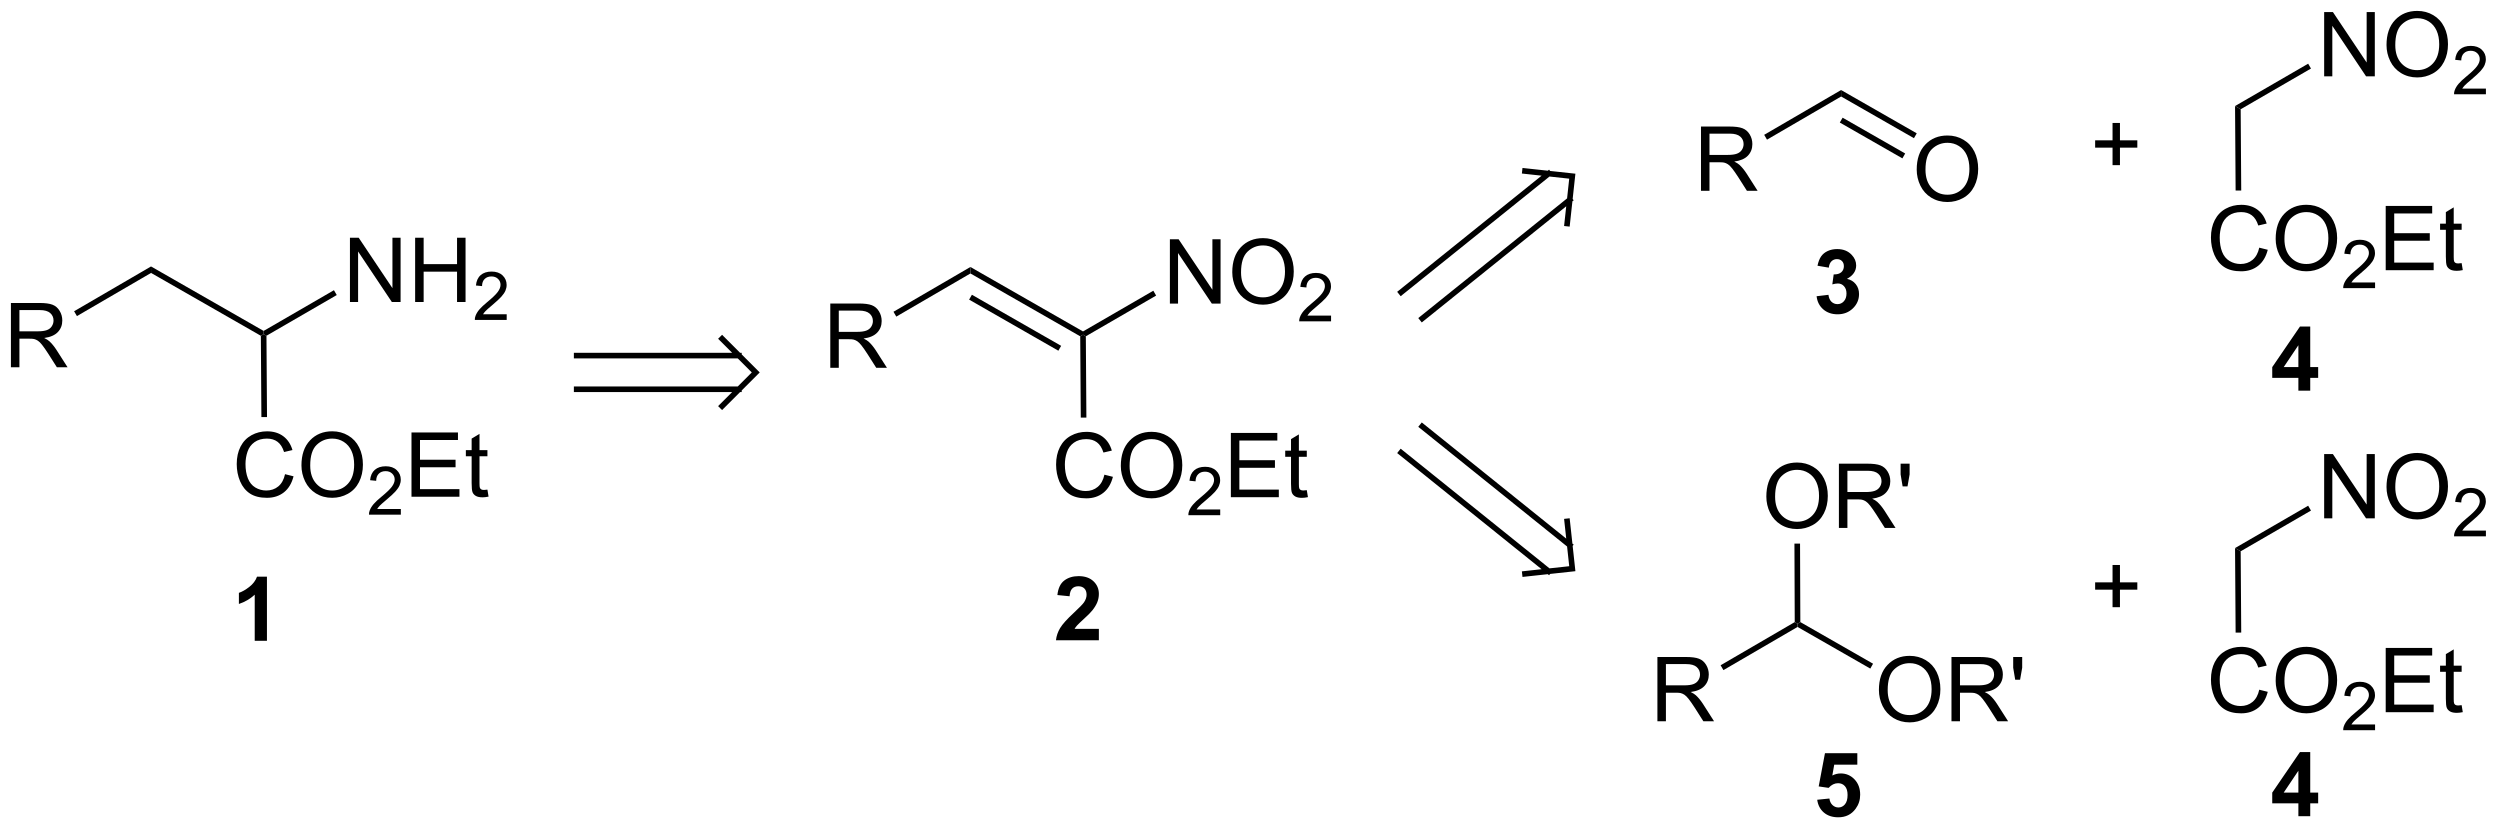 <?xml version="1.0" encoding="UTF-8"?>
<!DOCTYPE svg PUBLIC '-//W3C//DTD SVG 1.0//EN'
          'http://www.w3.org/TR/2001/REC-SVG-20010904/DTD/svg10.dtd'>
<svg stroke-dasharray="none" shape-rendering="auto" xmlns="http://www.w3.org/2000/svg" font-family="'Dialog'" text-rendering="auto" width="611" fill-opacity="1" color-interpolation="auto" color-rendering="auto" preserveAspectRatio="xMidYMid meet" font-size="12px" viewBox="0 0 611 203" fill="black" xmlns:xlink="http://www.w3.org/1999/xlink" stroke="black" image-rendering="auto" stroke-miterlimit="10" stroke-linecap="square" stroke-linejoin="miter" font-style="normal" stroke-width="1" height="203" stroke-dashoffset="0" font-weight="normal" stroke-opacity="1"
><!--Generated by the Batik Graphics2D SVG Generator--><defs id="genericDefs"
  /><g
  ><defs id="defs1"
    ><clipPath clipPathUnits="userSpaceOnUse" id="clipPath1"
      ><path d="M1.294 1.611 L230.122 1.611 L230.122 77.514 L1.294 77.514 L1.294 1.611 Z"
      /></clipPath
      ><clipPath clipPathUnits="userSpaceOnUse" id="clipPath2"
      ><path d="M-0.647 14.312 L-0.647 88.105 L221.818 88.105 L221.818 14.312 Z"
      /></clipPath
    ></defs
    ><g transform="scale(2.667,2.667) translate(-1.294,-1.611) matrix(1.029,0,0,1.029,1.96,-13.111)"
    ><path d="M103.538 41.342 L103.538 35.615 L104.316 35.615 L107.324 40.11 L107.324 35.615 L108.051 35.615 L108.051 41.342 L107.272 41.342 L104.264 36.842 L104.264 41.342 L103.538 41.342 ZM109.094 38.553 Q109.094 37.126 109.859 36.321 Q110.625 35.514 111.836 35.514 Q112.627 35.514 113.263 35.894 Q113.901 36.271 114.234 36.948 Q114.57 37.626 114.57 38.485 Q114.57 39.357 114.219 40.045 Q113.867 40.732 113.221 41.086 Q112.578 41.441 111.831 41.441 Q111.023 41.441 110.385 41.05 Q109.75 40.657 109.422 39.982 Q109.094 39.305 109.094 38.553 ZM109.875 38.563 Q109.875 39.599 110.43 40.196 Q110.987 40.789 111.828 40.789 Q112.682 40.789 113.234 40.188 Q113.789 39.586 113.789 38.482 Q113.789 37.782 113.552 37.261 Q113.315 36.74 112.859 36.454 Q112.406 36.164 111.838 36.164 Q111.034 36.164 110.453 36.719 Q109.875 37.271 109.875 38.563 Z" stroke="none" clip-path="url(#clipPath2)"
    /></g
    ><g transform="matrix(2.743,0,0,2.743,1.776,-39.258)"
    ><path d="M117.95 42.434 L117.95 42.942 L115.11 42.942 Q115.104 42.75 115.172 42.574 Q115.28 42.285 115.518 42.004 Q115.758 41.723 116.21 41.354 Q116.909 40.779 117.155 40.444 Q117.401 40.108 117.401 39.809 Q117.401 39.496 117.176 39.281 Q116.954 39.065 116.592 39.065 Q116.212 39.065 115.983 39.293 Q115.754 39.522 115.752 39.926 L115.21 39.871 Q115.266 39.264 115.629 38.947 Q115.993 38.629 116.604 38.629 Q117.223 38.629 117.583 38.973 Q117.944 39.315 117.944 39.821 Q117.944 40.078 117.838 40.328 Q117.733 40.576 117.487 40.852 Q117.243 41.127 116.674 41.608 Q116.2 42.006 116.065 42.149 Q115.93 42.291 115.842 42.434 L117.95 42.434 Z" stroke="none" clip-path="url(#clipPath2)"
    /></g
    ><g transform="matrix(2.743,0,0,2.743,1.776,-39.258)"
    ><path d="M97.755 56.607 L98.513 56.797 Q98.276 57.732 97.656 58.224 Q97.036 58.714 96.143 58.714 Q95.216 58.714 94.635 58.336 Q94.057 57.959 93.752 57.245 Q93.45 56.529 93.45 55.709 Q93.45 54.813 93.791 54.149 Q94.135 53.482 94.765 53.136 Q95.396 52.789 96.153 52.789 Q97.013 52.789 97.599 53.227 Q98.185 53.664 98.416 54.459 L97.669 54.633 Q97.471 54.008 97.091 53.724 Q96.713 53.438 96.138 53.438 Q95.479 53.438 95.034 53.756 Q94.591 54.071 94.411 54.605 Q94.232 55.138 94.232 55.703 Q94.232 56.435 94.445 56.98 Q94.659 57.524 95.107 57.795 Q95.557 58.063 96.081 58.063 Q96.716 58.063 97.156 57.696 Q97.599 57.328 97.755 56.607 ZM99.217 55.826 Q99.217 54.399 99.983 53.594 Q100.749 52.787 101.96 52.787 Q102.751 52.787 103.386 53.167 Q104.025 53.545 104.358 54.222 Q104.694 54.899 104.694 55.758 Q104.694 56.631 104.342 57.318 Q103.991 58.006 103.345 58.36 Q102.702 58.714 101.954 58.714 Q101.147 58.714 100.509 58.323 Q99.874 57.93 99.545 57.256 Q99.217 56.578 99.217 55.826 ZM99.999 55.836 Q99.999 56.873 100.553 57.469 Q101.111 58.063 101.952 58.063 Q102.806 58.063 103.358 57.461 Q103.913 56.86 103.913 55.756 Q103.913 55.055 103.676 54.534 Q103.439 54.013 102.983 53.727 Q102.53 53.438 101.962 53.438 Q101.157 53.438 100.577 53.993 Q99.999 54.545 99.999 55.836 Z" stroke="none" clip-path="url(#clipPath2)"
    /></g
    ><g transform="matrix(2.743,0,0,2.743,1.776,-39.258)"
    ><path d="M108.073 59.707 L108.073 60.215 L105.234 60.215 Q105.228 60.024 105.296 59.848 Q105.403 59.559 105.642 59.278 Q105.882 58.996 106.333 58.627 Q107.032 58.053 107.278 57.717 Q107.525 57.381 107.525 57.082 Q107.525 56.77 107.3 56.555 Q107.077 56.338 106.716 56.338 Q106.335 56.338 106.107 56.567 Q105.878 56.795 105.876 57.199 L105.333 57.145 Q105.39 56.537 105.753 56.221 Q106.116 55.903 106.728 55.903 Q107.347 55.903 107.706 56.246 Q108.067 56.588 108.067 57.094 Q108.067 57.352 107.962 57.602 Q107.857 57.85 107.611 58.125 Q107.366 58.401 106.798 58.881 Q106.323 59.279 106.189 59.422 Q106.054 59.565 105.966 59.707 L108.073 59.707 Z" stroke="none" clip-path="url(#clipPath2)"
    /></g
    ><g transform="matrix(2.743,0,0,2.743,1.776,-39.258)"
    ><path d="M109.022 58.615 L109.022 52.888 L113.162 52.888 L113.162 53.563 L109.779 53.563 L109.779 55.318 L112.949 55.318 L112.949 55.99 L109.779 55.99 L109.779 57.938 L113.295 57.938 L113.295 58.615 L109.022 58.615 ZM115.787 57.985 L115.889 58.607 Q115.592 58.67 115.358 58.67 Q114.975 58.67 114.764 58.55 Q114.553 58.428 114.467 58.23 Q114.381 58.032 114.381 57.399 L114.381 55.013 L113.865 55.013 L113.865 54.467 L114.381 54.467 L114.381 53.438 L115.082 53.016 L115.082 54.467 L115.787 54.467 L115.787 55.013 L115.082 55.013 L115.082 57.438 Q115.082 57.74 115.118 57.826 Q115.154 57.912 115.238 57.964 Q115.324 58.013 115.48 58.013 Q115.597 58.013 115.787 57.985 Z" stroke="none" clip-path="url(#clipPath2)"
    /></g
    ><g transform="matrix(2.743,0,0,2.743,1.776,-39.258)"
    ><path d="M73.331 47.08 L73.331 41.354 L75.87 41.354 Q76.635 41.354 77.034 41.508 Q77.432 41.661 77.669 42.052 Q77.909 42.442 77.909 42.916 Q77.909 43.526 77.513 43.945 Q77.12 44.362 76.294 44.474 Q76.596 44.62 76.752 44.76 Q77.083 45.065 77.38 45.52 L78.377 47.08 L77.424 47.08 L76.666 45.888 Q76.333 45.372 76.117 45.099 Q75.903 44.825 75.734 44.716 Q75.565 44.606 75.388 44.565 Q75.26 44.536 74.966 44.536 L74.088 44.536 L74.088 47.08 L73.331 47.08 ZM74.088 43.88 L75.716 43.88 Q76.237 43.88 76.528 43.773 Q76.823 43.666 76.974 43.429 Q77.127 43.192 77.127 42.916 Q77.127 42.51 76.831 42.25 Q76.536 41.987 75.901 41.987 L74.088 41.987 L74.088 43.88 Z" stroke="none" clip-path="url(#clipPath2)"
    /></g
    ><g transform="matrix(2.743,0,0,2.743,1.776,-39.258)"
    ><path d="M30.532 41.22 L30.532 35.493 L31.311 35.493 L34.319 39.988 L34.319 35.493 L35.045 35.493 L35.045 41.22 L34.266 41.22 L31.259 36.72 L31.259 41.22 L30.532 41.22 ZM36.341 41.22 L36.341 35.493 L37.099 35.493 L37.099 37.845 L40.075 37.845 L40.075 35.493 L40.833 35.493 L40.833 41.22 L40.075 41.22 L40.075 38.52 L37.099 38.52 L37.099 41.22 L36.341 41.22 Z" stroke="none" clip-path="url(#clipPath2)"
    /></g
    ><g transform="matrix(2.743,0,0,2.743,1.776,-39.258)"
    ><path d="M44.499 42.312 L44.499 42.82 L41.659 42.82 Q41.653 42.629 41.721 42.453 Q41.829 42.164 42.067 41.883 Q42.307 41.601 42.759 41.232 Q43.458 40.658 43.704 40.322 Q43.95 39.986 43.95 39.687 Q43.95 39.375 43.725 39.16 Q43.503 38.943 43.142 38.943 Q42.761 38.943 42.532 39.172 Q42.304 39.4 42.302 39.804 L41.759 39.75 Q41.815 39.142 42.179 38.826 Q42.542 38.508 43.153 38.508 Q43.772 38.508 44.132 38.851 Q44.493 39.193 44.493 39.699 Q44.493 39.957 44.388 40.207 Q44.282 40.455 44.036 40.73 Q43.792 41.005 43.224 41.486 Q42.749 41.885 42.614 42.027 Q42.479 42.17 42.392 42.312 L44.499 42.312 Z" stroke="none" clip-path="url(#clipPath2)"
    /></g
    ><g transform="matrix(2.743,0,0,2.743,1.776,-39.258)"
    ><path d="M24.749 56.561 L25.507 56.751 Q25.27 57.686 24.651 58.178 Q24.031 58.667 23.137 58.667 Q22.21 58.667 21.63 58.29 Q21.052 57.912 20.747 57.199 Q20.445 56.483 20.445 55.662 Q20.445 54.766 20.786 54.102 Q21.13 53.436 21.76 53.089 Q22.39 52.743 23.148 52.743 Q24.007 52.743 24.593 53.18 Q25.179 53.618 25.411 54.412 L24.663 54.587 Q24.466 53.962 24.085 53.678 Q23.708 53.391 23.132 53.391 Q22.473 53.391 22.028 53.709 Q21.585 54.024 21.406 54.558 Q21.226 55.092 21.226 55.657 Q21.226 56.389 21.439 56.933 Q21.653 57.477 22.101 57.748 Q22.552 58.016 23.075 58.016 Q23.71 58.016 24.151 57.649 Q24.593 57.282 24.749 56.561 ZM26.212 55.779 Q26.212 54.352 26.977 53.548 Q27.743 52.74 28.954 52.74 Q29.745 52.74 30.381 53.12 Q31.019 53.498 31.352 54.175 Q31.688 54.852 31.688 55.712 Q31.688 56.584 31.337 57.272 Q30.985 57.959 30.339 58.313 Q29.696 58.667 28.949 58.667 Q28.141 58.667 27.503 58.277 Q26.868 57.883 26.54 57.209 Q26.212 56.532 26.212 55.779 ZM26.993 55.79 Q26.993 56.826 27.548 57.423 Q28.105 58.016 28.946 58.016 Q29.8 58.016 30.352 57.415 Q30.907 56.813 30.907 55.709 Q30.907 55.008 30.67 54.488 Q30.433 53.967 29.977 53.68 Q29.524 53.391 28.956 53.391 Q28.152 53.391 27.571 53.946 Q26.993 54.498 26.993 55.79 Z" stroke="none" clip-path="url(#clipPath2)"
    /></g
    ><g transform="matrix(2.743,0,0,2.743,1.776,-39.258)"
    ><path d="M35.068 59.661 L35.068 60.168 L32.228 60.168 Q32.222 59.977 32.29 59.801 Q32.398 59.512 32.636 59.231 Q32.876 58.95 33.328 58.581 Q34.027 58.006 34.273 57.67 Q34.519 57.334 34.519 57.036 Q34.519 56.723 34.294 56.508 Q34.072 56.291 33.71 56.291 Q33.33 56.291 33.101 56.52 Q32.873 56.748 32.87 57.153 L32.328 57.098 Q32.384 56.491 32.748 56.174 Q33.111 55.856 33.722 55.856 Q34.341 55.856 34.701 56.2 Q35.062 56.541 35.062 57.047 Q35.062 57.305 34.956 57.555 Q34.851 57.803 34.605 58.079 Q34.361 58.354 33.792 58.834 Q33.318 59.233 33.183 59.375 Q33.048 59.518 32.96 59.661 L35.068 59.661 Z" stroke="none" clip-path="url(#clipPath2)"
    /></g
    ><g transform="matrix(2.743,0,0,2.743,1.776,-39.258)"
    ><path d="M36.016 58.568 L36.016 52.842 L40.157 52.842 L40.157 53.516 L36.774 53.516 L36.774 55.272 L39.943 55.272 L39.943 55.943 L36.774 55.943 L36.774 57.891 L40.289 57.891 L40.289 58.568 L36.016 58.568 ZM42.782 57.938 L42.883 58.561 Q42.586 58.623 42.352 58.623 Q41.969 58.623 41.758 58.503 Q41.547 58.381 41.461 58.183 Q41.375 57.985 41.375 57.352 L41.375 54.967 L40.86 54.967 L40.86 54.42 L41.375 54.42 L41.375 53.391 L42.076 52.969 L42.076 54.42 L42.782 54.42 L42.782 54.967 L42.076 54.967 L42.076 57.391 Q42.076 57.693 42.112 57.779 Q42.149 57.865 42.232 57.917 Q42.318 57.967 42.474 57.967 Q42.592 57.967 42.782 57.938 Z" stroke="none" clip-path="url(#clipPath2)"
    /></g
    ><g transform="matrix(2.743,0,0,2.743,1.776,-39.258)"
    ><path d="M0.325 47.034 L0.325 41.307 L2.864 41.307 Q3.63 41.307 4.028 41.461 Q4.426 41.614 4.663 42.005 Q4.903 42.396 4.903 42.87 Q4.903 43.479 4.507 43.898 Q4.114 44.315 3.288 44.427 Q3.591 44.573 3.747 44.713 Q4.077 45.018 4.374 45.474 L5.372 47.034 L4.419 47.034 L3.661 45.841 Q3.328 45.325 3.111 45.052 Q2.898 44.779 2.729 44.669 Q2.559 44.56 2.382 44.518 Q2.255 44.489 1.96 44.489 L1.083 44.489 L1.083 47.034 L0.325 47.034 ZM1.083 43.833 L2.71 43.833 Q3.231 43.833 3.523 43.726 Q3.817 43.62 3.968 43.383 Q4.122 43.146 4.122 42.87 Q4.122 42.463 3.825 42.203 Q3.531 41.94 2.895 41.94 L1.083 41.94 L1.083 43.833 Z" stroke="none" clip-path="url(#clipPath2)"
    /></g
    ><g transform="matrix(2.743,0,0,2.743,1.776,-39.258)"
    ><path d="M150.909 31.314 L150.909 25.587 L153.448 25.587 Q154.214 25.587 154.612 25.741 Q155.011 25.895 155.248 26.285 Q155.487 26.676 155.487 27.15 Q155.487 27.759 155.092 28.179 Q154.698 28.595 153.873 28.707 Q154.175 28.853 154.331 28.994 Q154.662 29.299 154.959 29.754 L155.956 31.314 L155.003 31.314 L154.245 30.121 Q153.912 29.606 153.696 29.332 Q153.482 29.059 153.313 28.95 Q153.144 28.84 152.967 28.799 Q152.839 28.77 152.545 28.77 L151.667 28.77 L151.667 31.314 L150.909 31.314 ZM151.667 28.114 L153.295 28.114 Q153.816 28.114 154.107 28.007 Q154.401 27.9 154.553 27.663 Q154.706 27.426 154.706 27.15 Q154.706 26.744 154.409 26.483 Q154.115 26.22 153.48 26.22 L151.667 26.22 L151.667 28.114 Z" stroke="none" clip-path="url(#clipPath2)"
    /></g
    ><g transform="matrix(2.743,0,0,2.743,1.776,-39.258)"
    ><path d="M170.131 29.424 Q170.131 27.997 170.896 27.193 Q171.662 26.385 172.873 26.385 Q173.665 26.385 174.3 26.766 Q174.938 27.143 175.271 27.82 Q175.607 28.497 175.607 29.357 Q175.607 30.229 175.256 30.917 Q174.904 31.604 174.258 31.958 Q173.615 32.312 172.868 32.312 Q172.06 32.312 171.422 31.922 Q170.787 31.529 170.459 30.854 Q170.131 30.177 170.131 29.424 ZM170.912 29.435 Q170.912 30.471 171.467 31.068 Q172.024 31.661 172.865 31.661 Q173.719 31.661 174.271 31.06 Q174.826 30.458 174.826 29.354 Q174.826 28.654 174.589 28.133 Q174.352 27.612 173.896 27.326 Q173.443 27.036 172.875 27.036 Q172.071 27.036 171.49 27.591 Q170.912 28.143 170.912 29.435 Z" stroke="none" clip-path="url(#clipPath2)"
    /></g
    ><g transform="matrix(2.743,0,0,2.743,1.776,-39.258)"
    ><path d="M206.434 21.113 L206.434 15.386 L207.213 15.386 L210.22 19.881 L210.22 15.386 L210.947 15.386 L210.947 21.113 L210.168 21.113 L207.161 16.613 L207.161 21.113 L206.434 21.113 ZM211.99 18.323 Q211.99 16.896 212.756 16.092 Q213.521 15.284 214.732 15.284 Q215.524 15.284 216.159 15.665 Q216.797 16.042 217.131 16.719 Q217.467 17.396 217.467 18.256 Q217.467 19.128 217.115 19.816 Q216.763 20.503 216.118 20.857 Q215.474 21.212 214.727 21.212 Q213.92 21.212 213.282 20.821 Q212.646 20.428 212.318 19.753 Q211.99 19.076 211.99 18.323 ZM212.771 18.334 Q212.771 19.37 213.326 19.967 Q213.883 20.561 214.724 20.561 Q215.579 20.561 216.131 19.959 Q216.685 19.357 216.685 18.253 Q216.685 17.553 216.448 17.032 Q216.211 16.511 215.756 16.225 Q215.303 15.935 214.735 15.935 Q213.93 15.935 213.349 16.49 Q212.771 17.042 212.771 18.334 Z" stroke="none" clip-path="url(#clipPath2)"
    /></g
    ><g transform="matrix(2.743,0,0,2.743,1.776,-39.258)"
    ><path d="M220.846 22.205 L220.846 22.713 L218.006 22.713 Q218 22.521 218.069 22.345 Q218.176 22.056 218.415 21.775 Q218.655 21.494 219.106 21.125 Q219.805 20.55 220.051 20.215 Q220.297 19.879 220.297 19.58 Q220.297 19.267 220.073 19.052 Q219.85 18.836 219.489 18.836 Q219.108 18.836 218.879 19.064 Q218.651 19.293 218.649 19.697 L218.106 19.642 Q218.163 19.035 218.526 18.718 Q218.889 18.4 219.5 18.4 Q220.12 18.4 220.479 18.744 Q220.84 19.086 220.84 19.591 Q220.84 19.849 220.735 20.099 Q220.629 20.347 220.383 20.623 Q220.139 20.898 219.571 21.379 Q219.096 21.777 218.961 21.92 Q218.827 22.062 218.739 22.205 L220.846 22.205 Z" stroke="none" clip-path="url(#clipPath2)"
    /></g
    ><g transform="matrix(2.743,0,0,2.743,1.776,-39.258)"
    ><path d="M200.651 36.378 L201.409 36.568 Q201.172 37.503 200.553 37.995 Q199.933 38.485 199.039 38.485 Q198.112 38.485 197.532 38.108 Q196.953 37.73 196.649 37.016 Q196.347 36.3 196.347 35.48 Q196.347 34.584 196.688 33.92 Q197.032 33.253 197.662 32.907 Q198.292 32.561 199.05 32.561 Q199.909 32.561 200.495 32.998 Q201.081 33.436 201.313 34.23 L200.565 34.404 Q200.368 33.779 199.987 33.495 Q199.61 33.209 199.034 33.209 Q198.375 33.209 197.93 33.527 Q197.487 33.842 197.308 34.376 Q197.128 34.91 197.128 35.475 Q197.128 36.206 197.341 36.751 Q197.555 37.295 198.003 37.566 Q198.453 37.834 198.977 37.834 Q199.612 37.834 200.053 37.467 Q200.495 37.1 200.651 36.378 ZM202.114 35.597 Q202.114 34.17 202.879 33.365 Q203.645 32.558 204.856 32.558 Q205.648 32.558 206.283 32.938 Q206.921 33.316 207.254 33.993 Q207.59 34.67 207.59 35.529 Q207.59 36.402 207.239 37.089 Q206.887 37.777 206.241 38.131 Q205.598 38.485 204.851 38.485 Q204.043 38.485 203.405 38.094 Q202.77 37.701 202.442 37.027 Q202.114 36.35 202.114 35.597 ZM202.895 35.608 Q202.895 36.644 203.45 37.24 Q204.007 37.834 204.848 37.834 Q205.702 37.834 206.254 37.233 Q206.809 36.631 206.809 35.527 Q206.809 34.826 206.572 34.305 Q206.335 33.785 205.879 33.498 Q205.426 33.209 204.858 33.209 Q204.054 33.209 203.473 33.764 Q202.895 34.316 202.895 35.608 Z" stroke="none" clip-path="url(#clipPath2)"
    /></g
    ><g transform="matrix(2.743,0,0,2.743,1.776,-39.258)"
    ><path d="M210.97 39.478 L210.97 39.986 L208.13 39.986 Q208.124 39.795 208.192 39.619 Q208.3 39.33 208.538 39.049 Q208.778 38.767 209.23 38.398 Q209.929 37.824 210.175 37.488 Q210.421 37.152 210.421 36.853 Q210.421 36.541 210.196 36.326 Q209.974 36.109 209.612 36.109 Q209.232 36.109 209.003 36.338 Q208.774 36.566 208.773 36.971 L208.23 36.916 Q208.286 36.308 208.649 35.992 Q209.013 35.674 209.624 35.674 Q210.243 35.674 210.603 36.017 Q210.964 36.359 210.964 36.865 Q210.964 37.123 210.858 37.373 Q210.753 37.621 210.507 37.896 Q210.263 38.172 209.694 38.652 Q209.22 39.051 209.085 39.193 Q208.95 39.336 208.862 39.478 L210.97 39.478 Z" stroke="none" clip-path="url(#clipPath2)"
    /></g
    ><g transform="matrix(2.743,0,0,2.743,1.776,-39.258)"
    ><path d="M211.918 38.386 L211.918 32.66 L216.059 32.66 L216.059 33.334 L212.676 33.334 L212.676 35.089 L215.845 35.089 L215.845 35.761 L212.676 35.761 L212.676 37.709 L216.191 37.709 L216.191 38.386 L211.918 38.386 ZM218.684 37.756 L218.785 38.378 Q218.488 38.441 218.254 38.441 Q217.871 38.441 217.66 38.321 Q217.449 38.199 217.363 38.001 Q217.277 37.803 217.277 37.17 L217.277 34.785 L216.762 34.785 L216.762 34.238 L217.277 34.238 L217.277 33.209 L217.978 32.787 L217.978 34.238 L218.684 34.238 L218.684 34.785 L217.978 34.785 L217.978 37.209 Q217.978 37.511 218.014 37.597 Q218.051 37.683 218.134 37.735 Q218.22 37.785 218.376 37.785 Q218.494 37.785 218.684 37.756 Z" stroke="none" clip-path="url(#clipPath2)"
    /></g
    ><g transform="matrix(2.743,0,0,2.743,1.776,-39.258)"
    ><path d="M187.579 29.027 L187.579 27.467 L186.029 27.467 L186.029 26.815 L187.579 26.815 L187.579 25.267 L188.239 25.267 L188.239 26.815 L189.787 26.815 L189.787 27.467 L188.239 27.467 L188.239 29.027 L187.579 29.027 Z" stroke="none" clip-path="url(#clipPath2)"
    /></g
    ><g transform="matrix(2.743,0,0,2.743,1.776,-39.258)"
    ><path d="M147.027 78.577 L147.027 72.85 L149.566 72.85 Q150.332 72.85 150.73 73.004 Q151.129 73.157 151.366 73.548 Q151.605 73.939 151.605 74.413 Q151.605 75.022 151.209 75.441 Q150.816 75.858 149.991 75.97 Q150.293 76.116 150.449 76.257 Q150.78 76.561 151.077 77.017 L152.074 78.577 L151.121 78.577 L150.363 77.384 Q150.03 76.868 149.814 76.595 Q149.6 76.322 149.431 76.212 Q149.261 76.103 149.084 76.061 Q148.957 76.032 148.662 76.032 L147.785 76.032 L147.785 78.577 L147.027 78.577 ZM147.785 75.376 L149.412 75.376 Q149.933 75.376 150.225 75.269 Q150.519 75.163 150.67 74.926 Q150.824 74.689 150.824 74.413 Q150.824 74.007 150.527 73.746 Q150.233 73.483 149.597 73.483 L147.785 73.483 L147.785 75.376 Z" stroke="none" clip-path="url(#clipPath2)"
    /></g
    ><g transform="matrix(2.743,0,0,2.743,1.776,-39.258)"
    ><path d="M166.763 75.788 Q166.763 74.361 167.529 73.556 Q168.294 72.749 169.505 72.749 Q170.297 72.749 170.932 73.129 Q171.57 73.507 171.904 74.184 Q172.24 74.861 172.24 75.721 Q172.24 76.593 171.888 77.28 Q171.536 77.968 170.891 78.322 Q170.247 78.676 169.5 78.676 Q168.693 78.676 168.055 78.286 Q167.419 77.892 167.091 77.218 Q166.763 76.541 166.763 75.788 ZM167.544 75.799 Q167.544 76.835 168.099 77.431 Q168.656 78.025 169.497 78.025 Q170.352 78.025 170.904 77.424 Q171.458 76.822 171.458 75.718 Q171.458 75.017 171.221 74.497 Q170.984 73.976 170.529 73.689 Q170.076 73.4 169.508 73.4 Q168.703 73.4 168.122 73.955 Q167.544 74.507 167.544 75.799 ZM173.228 78.577 L173.228 72.851 L175.767 72.851 Q176.532 72.851 176.931 73.004 Q177.329 73.158 177.566 73.549 Q177.806 73.939 177.806 74.413 Q177.806 75.023 177.41 75.442 Q177.017 75.859 176.191 75.971 Q176.494 76.116 176.65 76.257 Q176.981 76.562 177.277 77.017 L178.275 78.577 L177.322 78.577 L176.564 77.385 Q176.231 76.869 176.014 76.596 Q175.801 76.322 175.631 76.213 Q175.462 76.103 175.285 76.062 Q175.157 76.033 174.863 76.033 L173.986 76.033 L173.986 78.577 L173.228 78.577 ZM173.986 75.377 L175.613 75.377 Q176.134 75.377 176.426 75.27 Q176.72 75.163 176.871 74.926 Q177.025 74.689 177.025 74.413 Q177.025 74.007 176.728 73.747 Q176.434 73.484 175.798 73.484 L173.986 73.484 L173.986 75.377 ZM178.906 74.877 L178.727 73.806 L178.727 72.851 L179.529 72.851 L179.529 73.806 L179.341 74.877 L178.906 74.877 Z" stroke="none" clip-path="url(#clipPath2)"
    /></g
    ><g transform="matrix(2.743,0,0,2.743,1.776,-39.258)"
    ><path d="M156.733 58.562 Q156.733 57.135 157.498 56.33 Q158.264 55.523 159.475 55.523 Q160.267 55.523 160.902 55.903 Q161.54 56.281 161.873 56.958 Q162.209 57.635 162.209 58.494 Q162.209 59.367 161.858 60.054 Q161.506 60.742 160.86 61.096 Q160.217 61.45 159.47 61.45 Q158.662 61.45 158.024 61.059 Q157.389 60.666 157.061 59.992 Q156.733 59.315 156.733 58.562 ZM157.514 58.573 Q157.514 59.609 158.069 60.205 Q158.626 60.799 159.467 60.799 Q160.321 60.799 160.873 60.198 Q161.428 59.596 161.428 58.492 Q161.428 57.791 161.191 57.27 Q160.954 56.75 160.498 56.463 Q160.045 56.174 159.478 56.174 Q158.673 56.174 158.092 56.729 Q157.514 57.281 157.514 58.573 ZM163.198 61.351 L163.198 55.625 L165.737 55.625 Q166.502 55.625 166.901 55.778 Q167.299 55.932 167.536 56.323 Q167.776 56.713 167.776 57.187 Q167.776 57.797 167.38 58.216 Q166.987 58.633 166.161 58.744 Q166.463 58.89 166.619 59.031 Q166.95 59.336 167.247 59.791 L168.244 61.351 L167.291 61.351 L166.534 60.158 Q166.2 59.643 165.984 59.369 Q165.771 59.096 165.601 58.987 Q165.432 58.877 165.255 58.836 Q165.127 58.807 164.833 58.807 L163.956 58.807 L163.956 61.351 L163.198 61.351 ZM163.956 58.151 L165.583 58.151 Q166.104 58.151 166.396 58.044 Q166.69 57.937 166.841 57.7 Q166.994 57.463 166.994 57.187 Q166.994 56.781 166.698 56.52 Q166.403 56.258 165.768 56.258 L163.956 56.258 L163.956 58.151 ZM168.876 57.651 L168.696 56.58 L168.696 55.625 L169.498 55.625 L169.498 56.58 L169.311 57.651 L168.876 57.651 Z" stroke="none" clip-path="url(#clipPath2)"
    /></g
    ><g transform="matrix(2.743,0,0,2.743,1.776,-39.258)"
    ><path d="M206.434 60.498 L206.434 54.771 L207.213 54.771 L210.22 59.266 L210.22 54.771 L210.947 54.771 L210.947 60.498 L210.168 60.498 L207.161 55.998 L207.161 60.498 L206.434 60.498 ZM211.99 57.709 Q211.99 56.282 212.756 55.477 Q213.521 54.67 214.732 54.67 Q215.524 54.67 216.159 55.05 Q216.797 55.428 217.131 56.105 Q217.467 56.782 217.467 57.641 Q217.467 58.514 217.115 59.201 Q216.763 59.889 216.118 60.243 Q215.474 60.597 214.727 60.597 Q213.92 60.597 213.282 60.206 Q212.646 59.813 212.318 59.139 Q211.99 58.462 211.99 57.709 ZM212.771 57.719 Q212.771 58.756 213.326 59.352 Q213.883 59.946 214.724 59.946 Q215.579 59.946 216.131 59.344 Q216.685 58.743 216.685 57.639 Q216.685 56.938 216.448 56.417 Q216.211 55.896 215.756 55.61 Q215.303 55.321 214.735 55.321 Q213.93 55.321 213.349 55.876 Q212.771 56.428 212.771 57.719 Z" stroke="none" clip-path="url(#clipPath2)"
    /></g
    ><g transform="matrix(2.743,0,0,2.743,1.776,-39.258)"
    ><path d="M220.846 61.59 L220.846 62.098 L218.006 62.098 Q218 61.907 218.069 61.731 Q218.176 61.442 218.415 61.16 Q218.655 60.879 219.106 60.51 Q219.805 59.936 220.051 59.6 Q220.297 59.264 220.297 58.965 Q220.297 58.653 220.073 58.438 Q219.85 58.221 219.489 58.221 Q219.108 58.221 218.879 58.45 Q218.651 58.678 218.649 59.082 L218.106 59.028 Q218.163 58.42 218.526 58.104 Q218.889 57.785 219.5 57.785 Q220.12 57.785 220.479 58.129 Q220.84 58.471 220.84 58.977 Q220.84 59.235 220.735 59.485 Q220.629 59.733 220.383 60.008 Q220.139 60.283 219.571 60.764 Q219.096 61.163 218.961 61.305 Q218.827 61.448 218.739 61.59 L220.846 61.59 Z" stroke="none" clip-path="url(#clipPath2)"
    /></g
    ><g transform="matrix(2.743,0,0,2.743,1.776,-39.258)"
    ><path d="M200.651 75.764 L201.409 75.954 Q201.172 76.889 200.553 77.381 Q199.933 77.87 199.039 77.87 Q198.112 77.87 197.532 77.493 Q196.953 77.115 196.649 76.402 Q196.347 75.686 196.347 74.865 Q196.347 73.969 196.688 73.305 Q197.032 72.639 197.662 72.292 Q198.292 71.946 199.05 71.946 Q199.909 71.946 200.495 72.383 Q201.081 72.821 201.313 73.615 L200.565 73.79 Q200.368 73.165 199.987 72.881 Q199.61 72.594 199.034 72.594 Q198.375 72.594 197.93 72.912 Q197.487 73.227 197.308 73.761 Q197.128 74.295 197.128 74.86 Q197.128 75.592 197.341 76.136 Q197.555 76.68 198.003 76.951 Q198.453 77.219 198.977 77.219 Q199.612 77.219 200.053 76.852 Q200.495 76.485 200.651 75.764 ZM202.114 74.982 Q202.114 73.555 202.879 72.751 Q203.645 71.943 204.856 71.943 Q205.648 71.943 206.283 72.323 Q206.921 72.701 207.254 73.378 Q207.59 74.055 207.59 74.915 Q207.59 75.787 207.239 76.475 Q206.887 77.162 206.241 77.516 Q205.598 77.87 204.851 77.87 Q204.043 77.87 203.405 77.48 Q202.77 77.087 202.442 76.412 Q202.114 75.735 202.114 74.982 ZM202.895 74.993 Q202.895 76.029 203.45 76.626 Q204.007 77.219 204.848 77.219 Q205.702 77.219 206.254 76.618 Q206.809 76.016 206.809 74.912 Q206.809 74.212 206.572 73.691 Q206.335 73.17 205.879 72.883 Q205.426 72.594 204.858 72.594 Q204.054 72.594 203.473 73.149 Q202.895 73.701 202.895 74.993 Z" stroke="none" clip-path="url(#clipPath2)"
    /></g
    ><g transform="matrix(2.743,0,0,2.743,1.776,-39.258)"
    ><path d="M210.97 78.864 L210.97 79.371 L208.13 79.371 Q208.124 79.18 208.192 79.004 Q208.3 78.715 208.538 78.434 Q208.778 78.153 209.23 77.784 Q209.929 77.209 210.175 76.873 Q210.421 76.537 210.421 76.239 Q210.421 75.926 210.196 75.711 Q209.974 75.494 209.612 75.494 Q209.232 75.494 209.003 75.723 Q208.774 75.951 208.773 76.356 L208.23 76.301 Q208.286 75.694 208.649 75.377 Q209.013 75.059 209.624 75.059 Q210.243 75.059 210.603 75.403 Q210.964 75.744 210.964 76.25 Q210.964 76.508 210.858 76.758 Q210.753 77.006 210.507 77.282 Q210.263 77.557 209.694 78.037 Q209.22 78.436 209.085 78.578 Q208.95 78.721 208.862 78.864 L210.97 78.864 Z" stroke="none" clip-path="url(#clipPath2)"
    /></g
    ><g transform="matrix(2.743,0,0,2.743,1.776,-39.258)"
    ><path d="M211.918 77.771 L211.918 72.045 L216.059 72.045 L216.059 72.719 L212.676 72.719 L212.676 74.475 L215.845 74.475 L215.845 75.146 L212.676 75.146 L212.676 77.094 L216.191 77.094 L216.191 77.771 L211.918 77.771 ZM218.684 77.141 L218.785 77.764 Q218.488 77.826 218.254 77.826 Q217.871 77.826 217.66 77.706 Q217.449 77.584 217.363 77.386 Q217.277 77.188 217.277 76.555 L217.277 74.17 L216.762 74.17 L216.762 73.623 L217.277 73.623 L217.277 72.594 L217.978 72.172 L217.978 73.623 L218.684 73.623 L218.684 74.17 L217.978 74.17 L217.978 76.594 Q217.978 76.896 218.014 76.982 Q218.051 77.068 218.134 77.12 Q218.22 77.17 218.376 77.17 Q218.494 77.17 218.684 77.141 Z" stroke="none" clip-path="url(#clipPath2)"
    /></g
    ><g transform="matrix(2.743,0,0,2.743,1.776,-39.258)"
    ><path d="M187.579 68.413 L187.579 66.852 L186.029 66.852 L186.029 66.2 L187.579 66.2 L187.579 64.652 L188.239 64.652 L188.239 66.2 L189.787 66.2 L189.787 66.852 L188.239 66.852 L188.239 68.413 L187.579 68.413 Z" stroke="none" clip-path="url(#clipPath2)"
    /></g
    ><g transform="matrix(2.743,0,0,2.743,1.776,-39.258)"
    ><path d="M23.137 71.409 L22.048 71.409 L22.048 67.297 Q21.45 67.856 20.638 68.125 L20.638 67.134 Q21.065 66.994 21.564 66.606 Q22.066 66.215 22.252 65.695 L23.137 65.695 L23.137 71.409 Z" stroke="none" clip-path="url(#clipPath2)"
    /></g
    ><g transform="matrix(2.743,0,0,2.743,1.776,-39.258)"
    ><path d="M97.261 70.345 L97.261 71.359 L93.439 71.359 Q93.501 70.785 93.811 70.27 Q94.122 69.755 95.038 68.906 Q95.775 68.218 95.941 67.974 Q96.166 67.635 96.166 67.307 Q96.166 66.942 95.969 66.745 Q95.775 66.548 95.429 66.548 Q95.087 66.548 94.885 66.755 Q94.683 66.96 94.652 67.439 L93.565 67.33 Q93.664 66.429 94.176 66.039 Q94.689 65.645 95.457 65.645 Q96.298 65.645 96.779 66.101 Q97.261 66.554 97.261 67.229 Q97.261 67.612 97.124 67.961 Q96.987 68.308 96.686 68.689 Q96.49 68.94 95.972 69.413 Q95.457 69.887 95.317 70.042 Q95.18 70.197 95.095 70.345 L97.261 70.345 Z" stroke="none" clip-path="url(#clipPath2)"
    /></g
    ><g transform="matrix(2.743,0,0,2.743,1.776,-39.258)"
    ><path d="M161.211 40.706 L162.267 40.58 Q162.316 40.983 162.536 41.198 Q162.759 41.41 163.074 41.41 Q163.411 41.41 163.641 41.154 Q163.874 40.898 163.874 40.463 Q163.874 40.051 163.651 39.811 Q163.431 39.57 163.113 39.57 Q162.904 39.57 162.611 39.65 L162.733 38.763 Q163.175 38.773 163.408 38.571 Q163.641 38.367 163.641 38.028 Q163.641 37.741 163.47 37.57 Q163.299 37.399 163.015 37.399 Q162.735 37.399 162.536 37.593 Q162.339 37.787 162.298 38.16 L161.291 37.989 Q161.397 37.474 161.607 37.166 Q161.819 36.855 162.197 36.679 Q162.577 36.504 163.046 36.504 Q163.851 36.504 164.335 37.016 Q164.736 37.435 164.736 37.963 Q164.736 38.711 163.916 39.159 Q164.405 39.262 164.697 39.627 Q164.992 39.992 164.992 40.51 Q164.992 41.258 164.443 41.788 Q163.897 42.316 163.082 42.316 Q162.308 42.316 161.799 41.871 Q161.291 41.426 161.211 40.706 Z" stroke="none" clip-path="url(#clipPath2)"
    /></g
    ><g transform="matrix(2.743,0,0,2.743,1.776,-39.258)"
    ><path d="M161.265 85.57 L162.352 85.459 Q162.399 85.826 162.627 86.043 Q162.857 86.258 163.155 86.258 Q163.496 86.258 163.732 85.981 Q163.97 85.702 163.97 85.143 Q163.97 84.62 163.734 84.359 Q163.501 84.095 163.124 84.095 Q162.655 84.095 162.282 84.511 L161.397 84.382 L161.956 81.422 L164.839 81.422 L164.839 82.441 L162.782 82.441 L162.611 83.409 Q162.976 83.225 163.357 83.225 Q164.084 83.225 164.588 83.753 Q165.093 84.281 165.093 85.125 Q165.093 85.826 164.684 86.377 Q164.13 87.133 163.144 87.133 Q162.355 87.133 161.858 86.709 Q161.361 86.284 161.265 85.57 Z" stroke="none" clip-path="url(#clipPath2)"
    /></g
    ><g transform="matrix(2.743,0,0,2.743,1.776,-39.258)"
    ><path d="M204.137 49.123 L204.137 47.977 L201.808 47.977 L201.808 47.022 L204.277 43.409 L205.193 43.409 L205.193 47.019 L205.9 47.019 L205.9 47.977 L205.193 47.977 L205.193 49.123 L204.137 49.123 ZM204.137 47.019 L204.137 45.073 L202.83 47.019 L204.137 47.019 Z" stroke="none" clip-path="url(#clipPath2)"
    /></g
    ><g transform="matrix(2.743,0,0,2.743,1.776,-39.258)"
    ><path d="M85.817 38.677 L85.815 38.1 L95.848 43.843 L95.849 44.132 L95.6 44.277 ZM85.7 41.008 L93.652 45.56 L93.9 45.126 L85.949 40.574 Z" stroke="none" clip-path="url(#clipPath2)"
    /></g
    ><g transform="matrix(2.743,0,0,2.743,1.776,-39.258)"
    ><path d="M96.1 44.275 L95.849 44.132 L95.848 43.843 L102.112 40.215 L102.363 40.648 Z" stroke="none" clip-path="url(#clipPath2)"
    /></g
    ><g transform="matrix(2.743,0,0,2.743,1.776,-39.258)"
    ><path d="M95.6 44.277 L95.849 44.132 L96.1 44.275 L96.149 51.517 L95.649 51.52 Z" stroke="none" clip-path="url(#clipPath2)"
    /></g
    ><g transform="matrix(2.743,0,0,2.743,1.776,-39.258)"
    ><path d="M85.815 38.1 L85.817 38.677 L79.212 42.522 L78.961 42.09 Z" stroke="none" clip-path="url(#clipPath2)"
    /></g
    ><g transform="matrix(2.743,0,0,2.743,1.776,-39.258)"
    ><path d="M12.811 38.63 L12.809 38.053 L22.842 43.797 L22.843 44.085 L22.594 44.23 Z" stroke="none" clip-path="url(#clipPath2)"
    /></g
    ><g transform="matrix(2.743,0,0,2.743,1.776,-39.258)"
    ><path d="M23.094 44.228 L22.843 44.085 L22.842 43.797 L29.107 40.169 L29.357 40.601 Z" stroke="none" clip-path="url(#clipPath2)"
    /></g
    ><g transform="matrix(2.743,0,0,2.743,1.776,-39.258)"
    ><path d="M22.594 44.23 L22.843 44.085 L23.094 44.228 L23.143 51.47 L22.643 51.474 Z" stroke="none" clip-path="url(#clipPath2)"
    /></g
    ><g transform="matrix(2.743,0,0,2.743,1.776,-39.258)"
    ><path d="M12.809 38.053 L12.811 38.63 L6.207 42.476 L5.955 42.044 Z" stroke="none" clip-path="url(#clipPath2)"
    /></g
    ><g transform="matrix(2.743,0,0,2.743,1.776,-39.258)"
    ><path d="M163.393 22.333 L163.395 22.911 L156.791 26.756 L156.54 26.324 Z" stroke="none" clip-path="url(#clipPath2)"
    /></g
    ><g transform="matrix(2.743,0,0,2.743,1.776,-39.258)"
    ><path d="M163.395 22.911 L163.393 22.333 L170.133 26.191 L169.885 26.625 ZM163.279 25.231 L168.855 28.423 L169.104 27.989 L163.528 24.797 Z" stroke="none" clip-path="url(#clipPath2)"
    /></g
    ><g transform="matrix(2.743,0,0,2.743,1.776,-39.258)"
    ><path d="M198.996 24.046 L198.494 23.759 L205.009 19.986 L205.259 20.419 Z" stroke="none" clip-path="url(#clipPath2)"
    /></g
    ><g transform="matrix(2.743,0,0,2.743,1.776,-39.258)"
    ><path d="M198.494 23.759 L198.996 24.046 L199.045 31.288 L198.545 31.291 Z" stroke="none" clip-path="url(#clipPath2)"
    /></g
    ><g transform="matrix(2.743,0,0,2.743,1.776,-39.258)"
    ><path d="M159.262 69.741 L159.512 69.885 L159.513 70.173 L152.909 74.019 L152.657 73.587 Z" stroke="none" clip-path="url(#clipPath2)"
    /></g
    ><g transform="matrix(2.743,0,0,2.743,1.776,-39.258)"
    ><path d="M159.513 70.173 L159.512 69.885 L159.762 69.739 L166.242 73.449 L165.994 73.883 Z" stroke="none" clip-path="url(#clipPath2)"
    /></g
    ><g transform="matrix(2.743,0,0,2.743,1.776,-39.258)"
    ><path d="M159.762 69.739 L159.512 69.885 L159.262 69.741 L159.236 62.746 L159.736 62.744 Z" stroke="none" clip-path="url(#clipPath2)"
    /></g
    ><g transform="matrix(2.743,0,0,2.743,1.776,-39.258)"
    ><path d="M198.996 63.431 L198.494 63.144 L205.009 59.371 L205.259 59.804 Z" stroke="none" clip-path="url(#clipPath2)"
    /></g
    ><g transform="matrix(2.743,0,0,2.743,1.776,-39.258)"
    ><path d="M198.494 63.144 L198.996 63.431 L199.045 70.673 L198.545 70.677 Z" stroke="none" clip-path="url(#clipPath2)"
    /></g
    ><g stroke-linecap="butt" stroke-width="0.5" transform="matrix(2.743,0,0,2.743,1.776,-39.258)"
    ><path fill="none" d="M50.734 45.996 L65.189 45.996 M50.734 48.996 L65.189 48.996 M63.689 50.496 L66.689 47.496 L63.689 44.496" clip-path="url(#clipPath2)"
    /></g
    ><g transform="matrix(2.743,0,0,2.743,1.776,-39.258)"
    ><path d="M204.137 87.035 L204.137 85.888 L201.808 85.888 L201.808 84.933 L204.277 81.321 L205.193 81.321 L205.193 84.931 L205.9 84.931 L205.9 85.888 L205.193 85.888 L205.193 87.035 L204.137 87.035 ZM204.137 84.931 L204.137 82.985 L202.83 84.931 L204.137 84.931 Z" stroke="none" clip-path="url(#clipPath2)"
    /></g
    ><g stroke-linecap="butt" stroke-width="0.5" transform="matrix(2.743,0,0,2.743,1.776,-39.258)"
    ><path fill="none" d="M124.19 40.352 L137.336 29.781 M126.07 42.69 L139.216 32.119 M138.987 34.228 L139.445 30.01 L135.227 29.552" clip-path="url(#clipPath2)"
    /></g
    ><g stroke-linecap="butt" stroke-width="0.5" transform="matrix(2.743,0,0,2.743,1.776,-39.258)"
    ><path fill="none" d="M126.07 52.303 L139.216 62.874 M124.19 54.641 L137.336 65.212 M135.227 65.441 L139.445 64.983 L138.987 60.765" clip-path="url(#clipPath2)"
    /></g
  ></g
></svg
>

